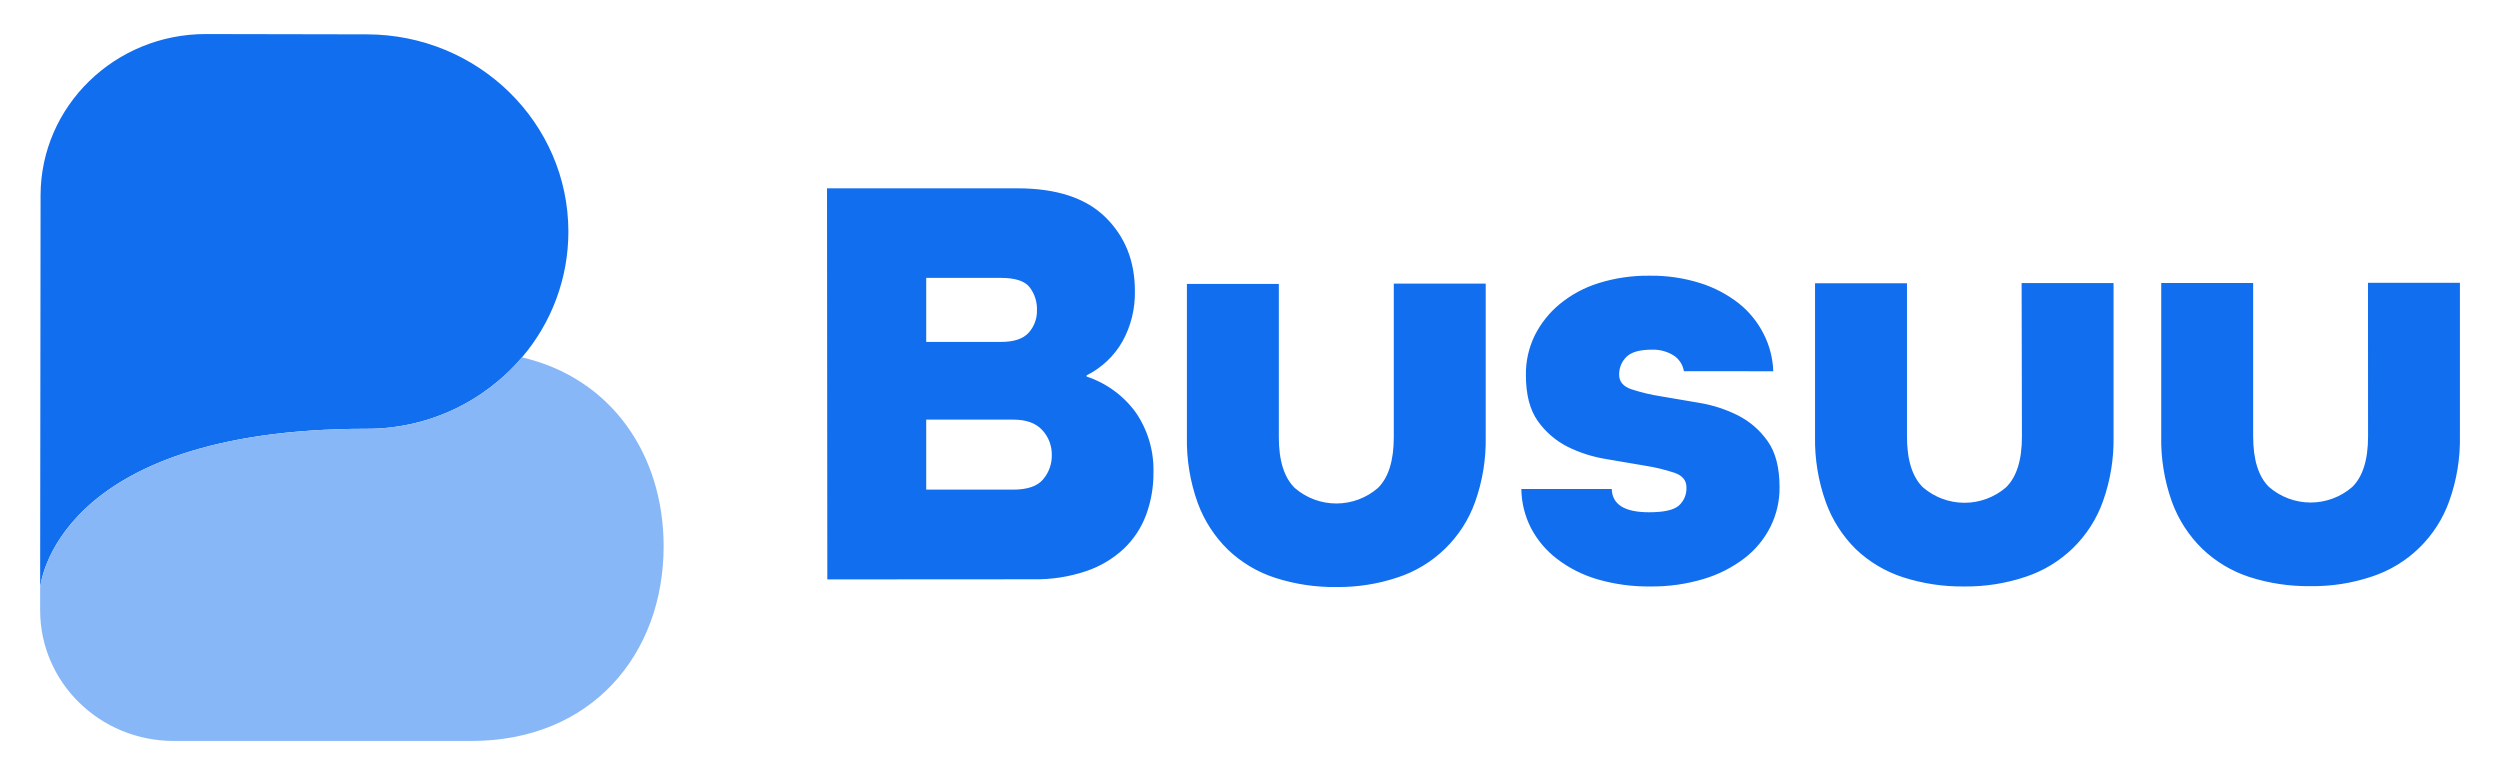 <svg width="132" height="41" viewBox="0 0 326 102" fill="none" xmlns="http://www.w3.org/2000/svg">
<path d="M107.478 76.109L107.438 24.737H132.434C137.579 24.737 141.439 26.003 144.015 28.538C146.592 31.071 147.88 34.301 147.88 38.227C147.929 40.544 147.363 42.834 146.241 44.862C145.145 46.775 143.509 48.321 141.537 49.307V49.463C144.144 50.323 146.412 51.986 148.018 54.212C149.583 56.511 150.387 59.242 150.318 62.021C150.34 63.937 150.012 65.841 149.352 67.639C148.725 69.322 147.724 70.84 146.425 72.079C144.998 73.405 143.304 74.411 141.457 75.028C139.234 75.774 136.9 76.133 134.556 76.092L107.478 76.109ZM120.468 36.502V44.914H130.278C131.992 44.914 133.211 44.508 133.935 43.695C134.658 42.885 135.044 41.83 135.016 40.745C135.053 39.657 134.712 38.591 134.05 37.726C133.41 36.91 132.153 36.502 130.278 36.502H120.468ZM120.468 55.115V64.316H131.882C133.757 64.316 135.068 63.867 135.816 62.976C136.582 62.08 136.991 60.934 136.966 59.756C136.984 58.545 136.533 57.374 135.706 56.489C134.873 55.575 133.602 55.115 131.888 55.121L120.468 55.115ZM181.887 37.255H193.962V57.381C194.018 60.296 193.545 63.197 192.565 65.943C191.737 68.259 190.39 70.355 188.628 72.071C186.866 73.787 184.736 75.078 182.399 75.845C179.805 76.714 177.083 77.141 174.348 77.11C171.617 77.145 168.897 76.736 166.298 75.897C163.985 75.149 161.87 73.889 160.11 72.211C158.338 70.48 156.976 68.373 156.126 66.046C155.134 63.281 154.655 60.358 154.711 57.421V37.295H166.787V57.421C166.787 60.515 167.488 62.734 168.88 64.097C170.396 65.412 172.335 66.136 174.342 66.136C176.349 66.136 178.289 65.412 179.805 64.097C181.193 62.732 181.887 60.507 181.887 57.421V37.255ZM219.994 48.755C219.924 48.332 219.766 47.928 219.531 47.569C219.295 47.211 218.986 46.906 218.625 46.674C217.761 46.149 216.761 45.891 215.75 45.932C214.19 45.932 213.09 46.246 212.449 46.875C212.136 47.181 211.888 47.548 211.723 47.954C211.558 48.359 211.478 48.795 211.489 49.233C211.489 50.124 212.018 50.751 213.059 51.119C214.33 51.539 215.634 51.852 216.958 52.056C218.51 52.313 220.199 52.6 222.024 52.919C223.785 53.21 225.493 53.764 227.09 54.563C228.647 55.35 229.986 56.51 230.988 57.939C232.035 59.403 232.558 61.417 232.558 63.982C232.58 65.795 232.168 67.587 231.356 69.209C230.544 70.824 229.376 72.233 227.941 73.332C226.34 74.554 224.529 75.474 222.599 76.046C220.331 76.727 217.974 77.061 215.606 77.035C213.255 77.067 210.913 76.751 208.654 76.098C206.738 75.543 204.94 74.639 203.352 73.43C201.934 72.352 200.766 70.979 199.931 69.405C199.105 67.803 198.664 66.031 198.643 64.229H210.517C210.575 66.273 212.21 67.292 215.422 67.288C217.354 67.288 218.648 67.001 219.321 66.42C219.661 66.117 219.928 65.74 220.103 65.319C220.277 64.898 220.354 64.443 220.327 63.988C220.327 63.097 219.804 62.47 218.757 62.102C217.484 61.682 216.178 61.368 214.853 61.164L209.793 60.302C208.027 60.019 206.313 59.472 204.71 58.68C203.153 57.89 201.812 56.731 200.805 55.305C199.759 53.837 199.237 51.822 199.241 49.261C199.215 47.47 199.609 45.698 200.391 44.086C201.182 42.494 202.299 41.085 203.669 39.952C205.175 38.713 206.907 37.778 208.769 37.197C210.94 36.518 213.205 36.186 215.48 36.214C217.743 36.182 219.997 36.512 222.156 37.192C223.991 37.769 225.707 38.673 227.222 39.86C228.585 40.952 229.697 42.325 230.482 43.885C231.251 45.402 231.678 47.068 231.736 48.767L219.994 48.755ZM264.357 37.18H276.433V57.306C276.489 60.221 276.015 63.122 275.035 65.868C274.207 68.184 272.861 70.28 271.099 71.996C269.337 73.713 267.206 75.003 264.869 75.77C262.275 76.639 259.554 77.067 256.818 77.035C254.087 77.071 251.368 76.661 248.768 75.822C246.464 75.075 244.355 73.821 242.598 72.153C240.83 70.412 239.476 68.295 238.636 65.96C237.645 63.195 237.166 60.272 237.222 57.335V37.209H249.297V57.335C249.297 60.428 249.999 62.648 251.39 64.011C252.908 65.322 254.847 66.044 256.853 66.044C258.859 66.044 260.798 65.322 262.316 64.011C263.702 62.648 264.403 60.423 264.397 57.329L264.357 37.18ZM309.853 37.146H321.929V57.272C321.985 60.185 321.509 63.085 320.526 65.828C319.699 68.145 318.353 70.243 316.591 71.96C314.829 73.678 312.697 74.969 310.359 75.736C307.766 76.606 305.044 77.032 302.309 76.995C299.578 77.03 296.859 76.622 294.259 75.787C291.952 75.031 289.843 73.768 288.088 72.09C286.316 70.359 284.954 68.253 284.104 65.926C283.113 63.16 282.636 60.237 282.695 57.3V37.174H294.77V57.3C294.77 60.39 295.466 62.614 296.858 63.971C298.374 65.285 300.313 66.009 302.32 66.009C304.327 66.009 306.267 65.285 307.783 63.971C309.175 62.606 309.869 60.381 309.865 57.295L309.853 37.146ZM46.922 56.323C50.809 56.341 54.653 55.511 58.186 53.89C61.719 52.269 64.855 49.897 67.376 46.938C71.302 42.34 73.461 36.493 73.465 30.447C73.465 16.14 61.626 4.53 46.985 4.513L25.876 4.473C13.893 4.45 4.146 13.943 4.134 25.674L4.077 77.196C4.077 77.242 5.716 56.323 46.922 56.323Z" fill="#116EEE"/>
<path d="M4.077 80.163C4.077 89.64 11.926 97.328 21.627 97.328H60.729C76.542 97.328 85.961 85.908 85.978 71.779C85.978 59.744 79.152 49.67 67.353 46.938C64.835 49.894 61.702 52.265 58.173 53.886C54.645 55.506 50.805 56.338 46.922 56.323V56.323C5.716 56.323 4.077 77.242 4.077 77.196V80.163Z" fill="#88B7F7"/>
</svg>